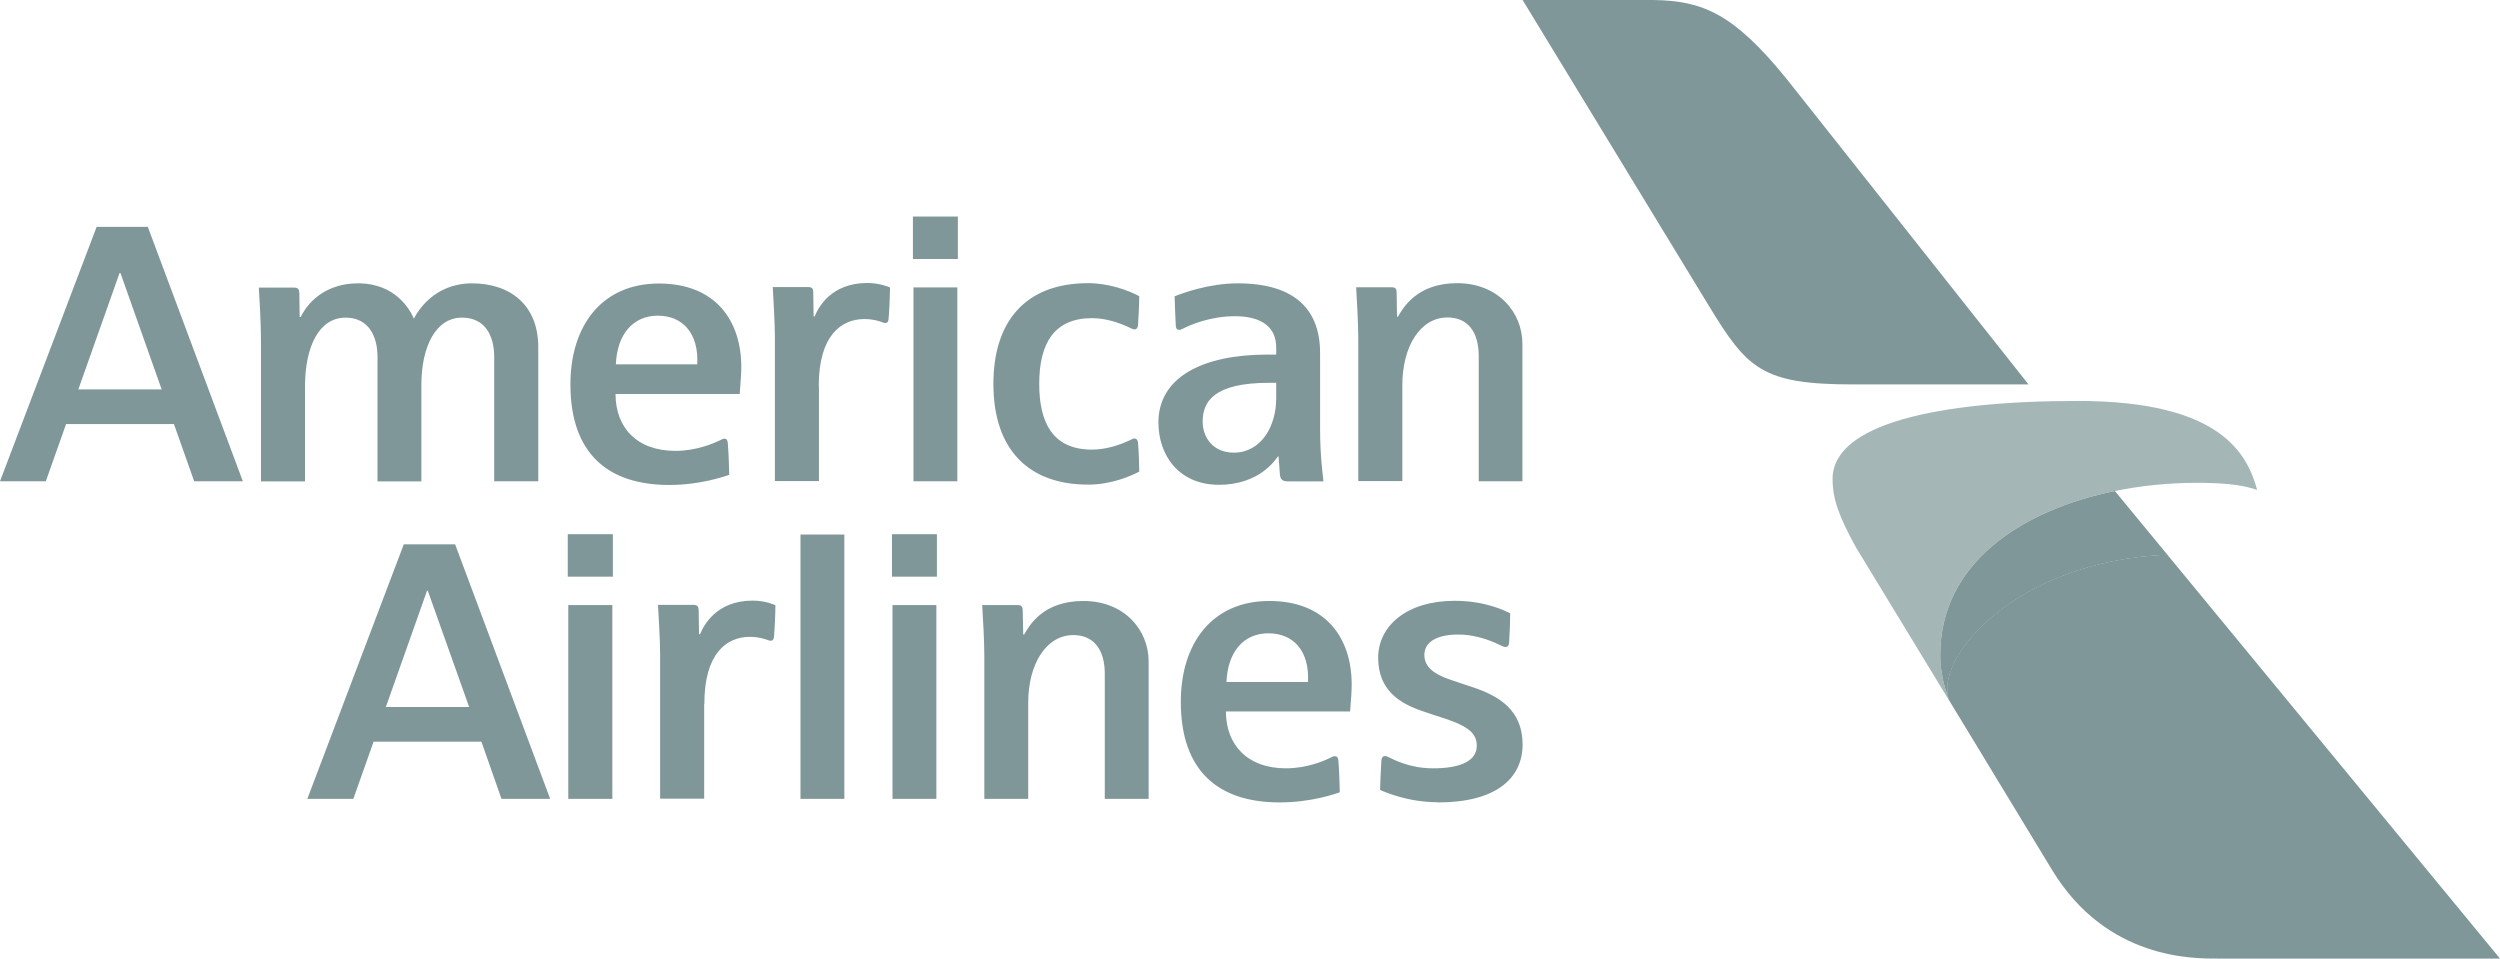 <?xml version="1.0" encoding="UTF-8"?>
<svg xmlns="http://www.w3.org/2000/svg" id="Layer_2" viewBox="0 0 140.73 53.96">
  <defs>
    <style>.cls-1{opacity:.7;}.cls-1,.cls-2{fill:#809799;}</style>
  </defs>
  <g id="layout">
    <g id="American_Airlines_Logo_w_Clear_Space">
      <g id="American_Airlines_Logo">
        <path id="American_Airlines" class="cls-2" d="M83.24,27.09v-7.05c0-1.35-.61-2.17-1.76-2.17-1.52,0-2.54,1.62-2.54,3.81v5.4h-2.48v-8.01c0-.88-.08-2.17-.12-2.9h1.99c.23,0,.29.09.29.3,0,.23.02,1.36.02,1.36h.05c.3-.51,1.07-1.89,3.34-1.89s3.67,1.61,3.67,3.42v7.73h-2.48ZM63.88,24.69c.06,0,.16.04.18.23.05.52.07,1.37.07,1.63-.49.25-1.56.73-2.88.73-3.3,0-5.33-1.92-5.33-5.67,0-3.51,1.8-5.67,5.33-5.67,1.17,0,2.25.4,2.88.73,0,.39-.04,1.27-.07,1.64-.01.15-.09.23-.18.23-.1,0-.13-.02-.19-.05-.8-.39-1.55-.58-2.22-.58-2.1,0-2.97,1.38-2.97,3.7,0,2.08.69,3.7,2.97,3.7.87,0,1.66-.31,2.16-.54.13-.06.15-.09.26-.09ZM72.44,27.09c-.2,0-.36-.07-.39-.36-.02-.35-.08-1.04-.08-1.04h-.03c-.15.2-1.05,1.6-3.32,1.6s-3.41-1.67-3.41-3.51c0-2.54,2.47-3.82,6.14-3.82h.49v-.4c0-1.14-.81-1.76-2.33-1.76-1.36,0-2.5.48-2.94.71-.03.01-.11.06-.19.06-.11,0-.18-.07-.19-.2-.02-.41-.06-1.19-.07-1.69.45-.18,1.93-.73,3.56-.73,3.24,0,4.63,1.51,4.63,3.91v4.26c0,1.55.15,2.57.19,2.98h-2.07ZM71.84,21.55h-.42c-3.11,0-3.72,1.08-3.72,2.18,0,.9.59,1.75,1.75,1.75,1.55,0,2.39-1.49,2.39-3.06v-.87ZM40.78,24.69c.13,0,.18.12.19.25.04.46.08,1.52.08,1.79-.26.08-1.59.57-3.38.57-3.48,0-5.56-1.8-5.56-5.66,0-3.32,1.78-5.68,4.98-5.68s4.64,2.1,4.64,4.71c0,.31-.04.83-.09,1.51h-6.99c0,1.87,1.18,3.2,3.37,3.2,1.21,0,2.17-.43,2.56-.62.08-.04.12-.06.2-.06ZM34.67,20.51h4.58c.09-1.76-.83-2.74-2.22-2.74s-2.3,1.05-2.36,2.74ZM27.82,27.09v-6.98c0-1.25-.53-2.23-1.82-2.23-1.44,0-2.28,1.58-2.28,3.8v5.42h-2.47v-7.01c0-1.14-.48-2.21-1.8-2.21-1.46,0-2.28,1.58-2.28,3.88v5.34h-2.48v-7.95c0-1.03-.09-2.48-.12-2.96h1.98c.22,0,.29.08.3.3,0,.29.02,1.35.02,1.35h.06c.15-.31.97-1.89,3.24-1.89,2.12,0,2.93,1.52,3.13,1.99.2-.41,1.14-1.99,3.27-1.99s3.73,1.2,3.73,3.59v7.55h-2.48ZM46.1,21.76v5.32h-2.48v-8.11c0-.78-.09-2.26-.12-2.81h2c.22,0,.28.09.28.3,0,.32.02,1.35.02,1.35h.06c.19-.47.9-1.88,2.96-1.88.69,0,1.2.22,1.28.25,0,.47-.05,1.5-.08,1.77-.01.18-.09.23-.18.23s-.12-.02-.17-.04c-.16-.06-.52-.18-1.01-.18-1.32,0-2.57.95-2.57,3.76ZM51.42,27.09v-10.91h2.47v10.91h-2.47ZM51.39,14.58v-2.39h2.53v2.39h-2.53ZM10.93,27.09l-1.14-3.22H3.72l-1.14,3.22H0l5.44-14.32h2.88l5.35,14.32h-2.74ZM6.78,15.37h-.05l-2.32,6.55h4.69l-2.32-6.55ZM80.95,45.17c3.22,0,4.76-1.32,4.76-3.27s-1.37-2.74-2.82-3.22c-.42-.13-.82-.28-1.2-.4-1-.33-1.51-.76-1.51-1.41,0-.68.62-1.15,1.91-1.15,1.14,0,2.08.46,2.45.64.06.03.12.06.22.06.08,0,.17-.05.19-.24.02-.36.06-1.02.06-1.66-.3-.14-1.38-.7-3.13-.7-2.66,0-4.3,1.39-4.3,3.21s1.21,2.58,2.55,3.02c.3.11.87.29,1.21.4,1.39.46,1.79.88,1.79,1.53,0,.85-.9,1.27-2.46,1.27-1.28,0-2.15-.46-2.51-.63-.07-.03-.11-.06-.21-.06-.18,0-.19.24-.19.28-.01.12-.07,1.25-.07,1.63.29.12,1.56.69,3.26.69ZM75.15,42.57c.14,0,.18.12.19.24.04.47.08,1.52.08,1.79-.27.09-1.6.57-3.39.57-3.47,0-5.56-1.79-5.56-5.66,0-3.32,1.78-5.68,4.98-5.68s4.64,2.1,4.64,4.71c0,.3-.03.83-.09,1.51h-6.99c0,1.86,1.19,3.2,3.38,3.2,1.21,0,2.17-.43,2.55-.62.08-.04.12-.06.2-.06ZM69.04,38.39h4.59c.09-1.76-.83-2.74-2.23-2.74s-2.29,1.05-2.36,2.74ZM62.19,44.97v-7.05c0-1.35-.62-2.17-1.77-2.17-1.52,0-2.54,1.62-2.54,3.81v5.41h-2.47v-8.02c0-.88-.08-2.17-.12-2.89h1.99c.22,0,.29.09.29.3,0,.23.03,1.36.03,1.36h.05c.3-.52,1.06-1.89,3.34-1.89s3.67,1.61,3.67,3.41v7.73h-2.47ZM39.64,39.64v5.32h-2.48v-8.11c0-.78-.09-2.27-.12-2.8h2c.22,0,.28.09.29.3,0,.32.02,1.35.02,1.35h.06c.19-.47.9-1.89,2.96-1.89.69,0,1.2.22,1.28.26,0,.47-.05,1.5-.08,1.77-.02.18-.09.23-.18.23-.08,0-.12-.02-.17-.04-.16-.06-.52-.18-1.01-.18-1.32,0-2.56.95-2.56,3.76ZM47.53,44.97v-14.88h-2.47v14.88h2.47ZM31.99,44.97v-10.91h2.48v10.91h-2.48ZM31.96,32.46v-2.39h2.54v2.39h-2.54ZM50.24,44.97v-10.91h2.47v10.91h-2.47ZM50.21,32.46v-2.39h2.53v2.39h-2.53ZM28.23,44.97l-1.13-3.22h-6.07l-1.14,3.22h-2.59l5.43-14.33h2.89l5.35,14.33h-2.75ZM24.08,33.25h-.04l-2.32,6.55h4.69l-2.33-6.55Z"></path>
        <g id="Flight_Symbol">
          <path id="Red_Gradient" class="cls-2" d="M115.52,48.98c3.09,5.08,8.02,4.98,9.34,4.98h15.87l-18.73-22.74c-8.64.36-13.21,5.9-12.27,8.22l5.79,9.54Z"></path>
          <path id="Beak_Shadow" class="cls-2" d="M109.73,39.45s-.51-1.19-.51-2.57c0-5.19,4.6-8.17,9.83-9.24l2.96,3.59c-8.64.36-13.21,5.9-12.27,8.22Z"></path>
          <path id="Beak" class="cls-1" d="M116.95,22.57c-7.9,0-13.79,1.3-13.79,4.39,0,1.14.36,2.12,1.32,3.86l5.25,8.63s-.51-1.19-.51-2.57c0-5.19,4.6-8.17,9.83-9.24,1.52-.31,3.07-.46,4.6-.46,1.28,0,2.48.07,3.41.4-.55-1.99-1.99-5.01-10.1-5.01Z"></path>
          <path id="Blue_Gradient" class="cls-2" d="M96.18,17.19c2.17,3.56,2.98,4.45,8.14,4.45h9.87l-13.61-17.19c-3.01-3.71-4.74-4.4-7.49-4.45h-7.38l10.47,17.19Z"></path>
        </g>
      </g>
    </g>
  </g>
</svg>
